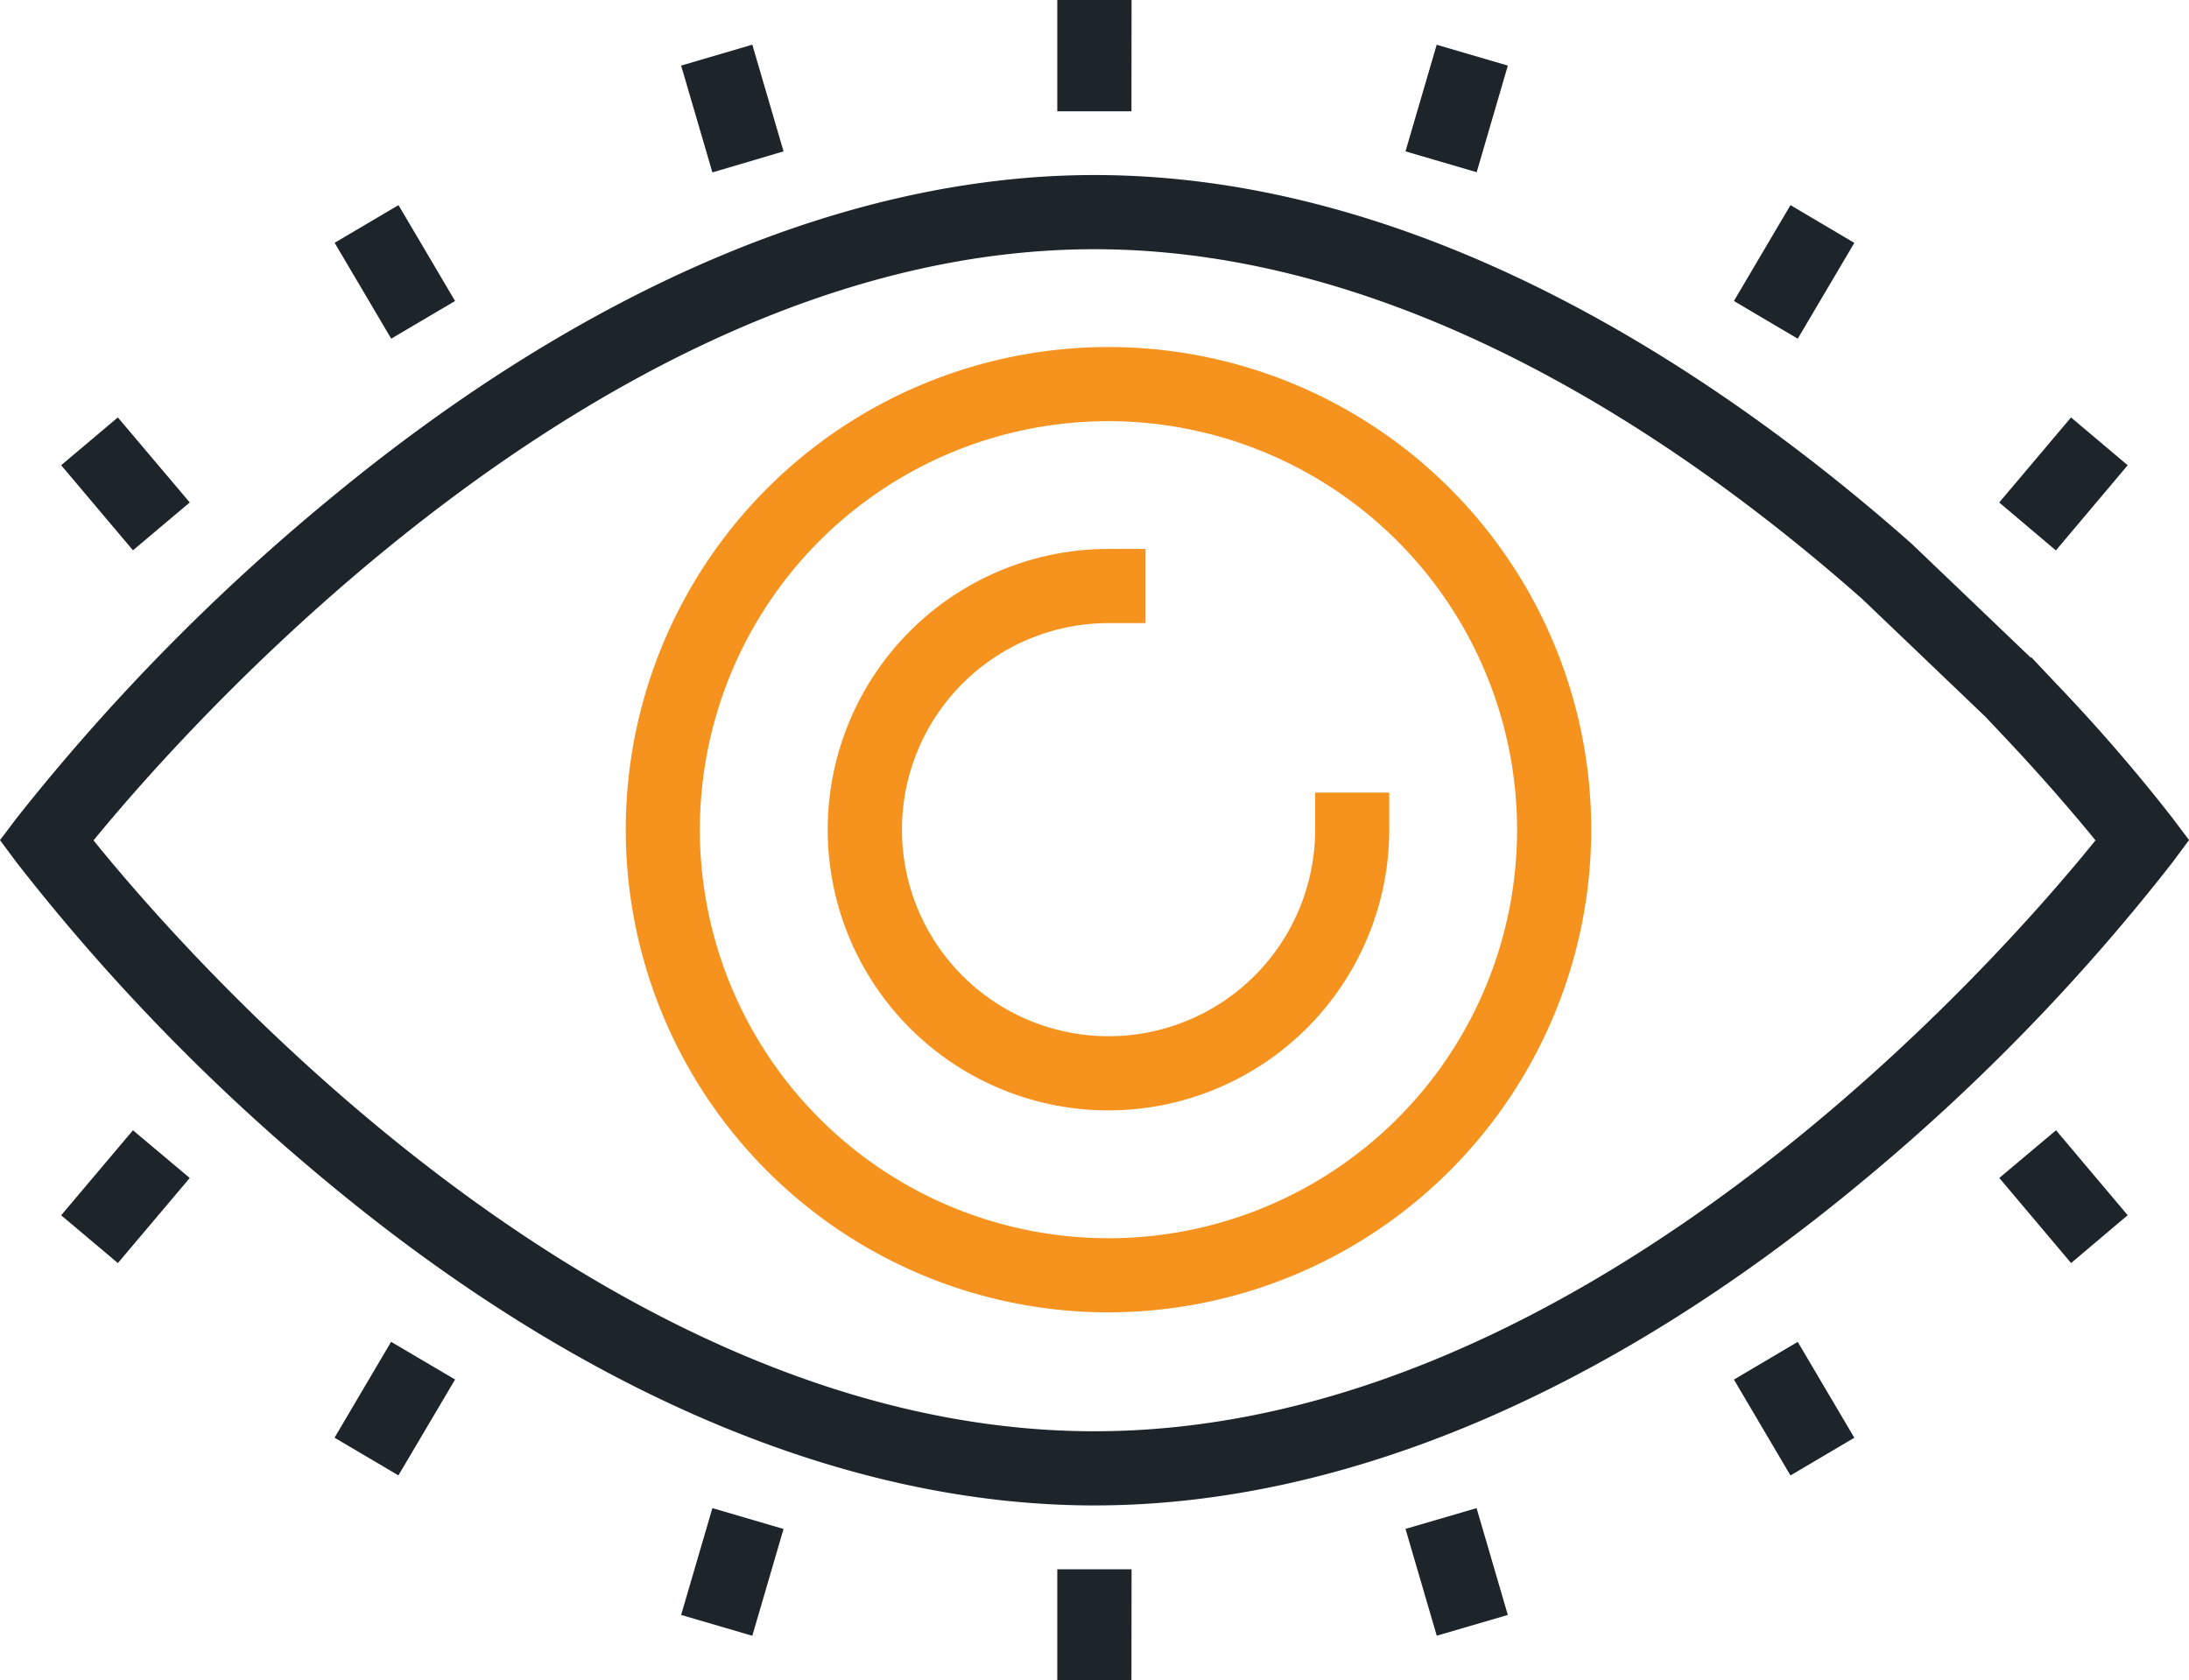 <?xml version="1.0" encoding="utf-8"?><svg height="66.606" viewBox="0 0 86.75 66.606" width="86.75" xmlns="http://www.w3.org/2000/svg" xmlns:xlink="http://www.w3.org/1999/xlink"><clipPath id="a"><path d="m0 0h86.75v66.607h-86.75z"/></clipPath><g clip-path="url(#a)"><path d="m43.374 59.67c-9.785 0-20.286-4.423-30.366-12.786a81.279 81.279 0 0 1 -12.354-12.704l-.654-.88.661-.876a83.482 83.482 0 0 1 12.468-12.7c10.131-8.365 20.59-12.786 30.245-12.786 13.109 0 24.846 7.946 32.383 14.612l4.957 4.741-1.947 2.2-4.957-4.74c-7.156-6.329-18.247-13.873-30.436-13.873-19.394 0-36.102 19.072-39.667 23.432 3.523 4.366 20.032 23.42 39.667 23.42s36.149-19.059 39.67-23.422c-.72-.884-1.977-2.373-3.676-4.171l-1.008-1.069 2.14-2.018 1.008 1.069a69.256 69.256 0 0 1 4.583 5.3l.661.876-.654.883a81.319 81.319 0 0 1 -12.355 12.7c-10.082 8.369-20.582 12.792-30.369 12.792m0-58.2v1.472m1.47-2.942h-2.944v4.411h2.939zm13.089 3.594-.413 1.414m2.236-2.408-2.82-.826-1.236 4.226 2.821.826zm11.719 7.545-.748 1.268m2.76-1.786-2.53-1.497-2.242 3.8 2.53 1.494zm8.767 8.991-.954 1.123m3.02-1.3-2.245-1.895-2.846 3.371 2.246 1.9zm-55.091-13.433-.413-1.414m2.236 2.406-1.238-4.229-2.821.829 1.239 4.234zm-15.029 5.411-.749-1.268m2.761 1.788-2.242-3.8-2.531 1.493 2.242 3.8zm-12.59 7.81-.945-1.125m3.02 1.3-2.85-3.37-2.246 1.894 2.846 3.372zm35.854 45.223v-1.473m1.47-1.466h-2.944v4.411h2.939zm-16.028.817.413-1.414m1.823-1-2.82-.826-1.239 4.234 2.821.826zm-15.778-4.138.749-1.267m2.012-.519-2.535-1.494-2.242 3.8 2.531 1.493zm-13.535-6.687.95-1.125m2.07-.176-2.251-1.891-2.845 3.37 2.248 1.894zm50.413 16.323-.414-1.414m2.236 2.411-1.238-4.234-2.817.823 1.239 4.234zm11.719-7.545-.747-1.266m2.76 1.788-2.242-3.8-2.53 1.494 2.242 3.8zm8.767-8.994-.954-1.127m3.02 1.3-2.839-3.367-2.248 1.89 2.845 3.373z" fill="#1d252a"/><path d="m41.341 42.577a11.127 11.127 0 0 1 0-22.254h1.469v2.94h-1.469a8.187 8.187 0 1 0 8.189 8.187v-1.47h2.938v1.469a11.139 11.139 0 0 1 -11.127 11.128m19.132-11.128a19.131 19.131 0 1 0 -19.132 19.133 19.154 19.154 0 0 0 19.132-19.133m-2.939 0a16.193 16.193 0 1 1 -16.193-16.191 16.211 16.211 0 0 1 16.193 16.191" fill="#f6921e" transform="translate(2.588 1.435)"/></g></svg>